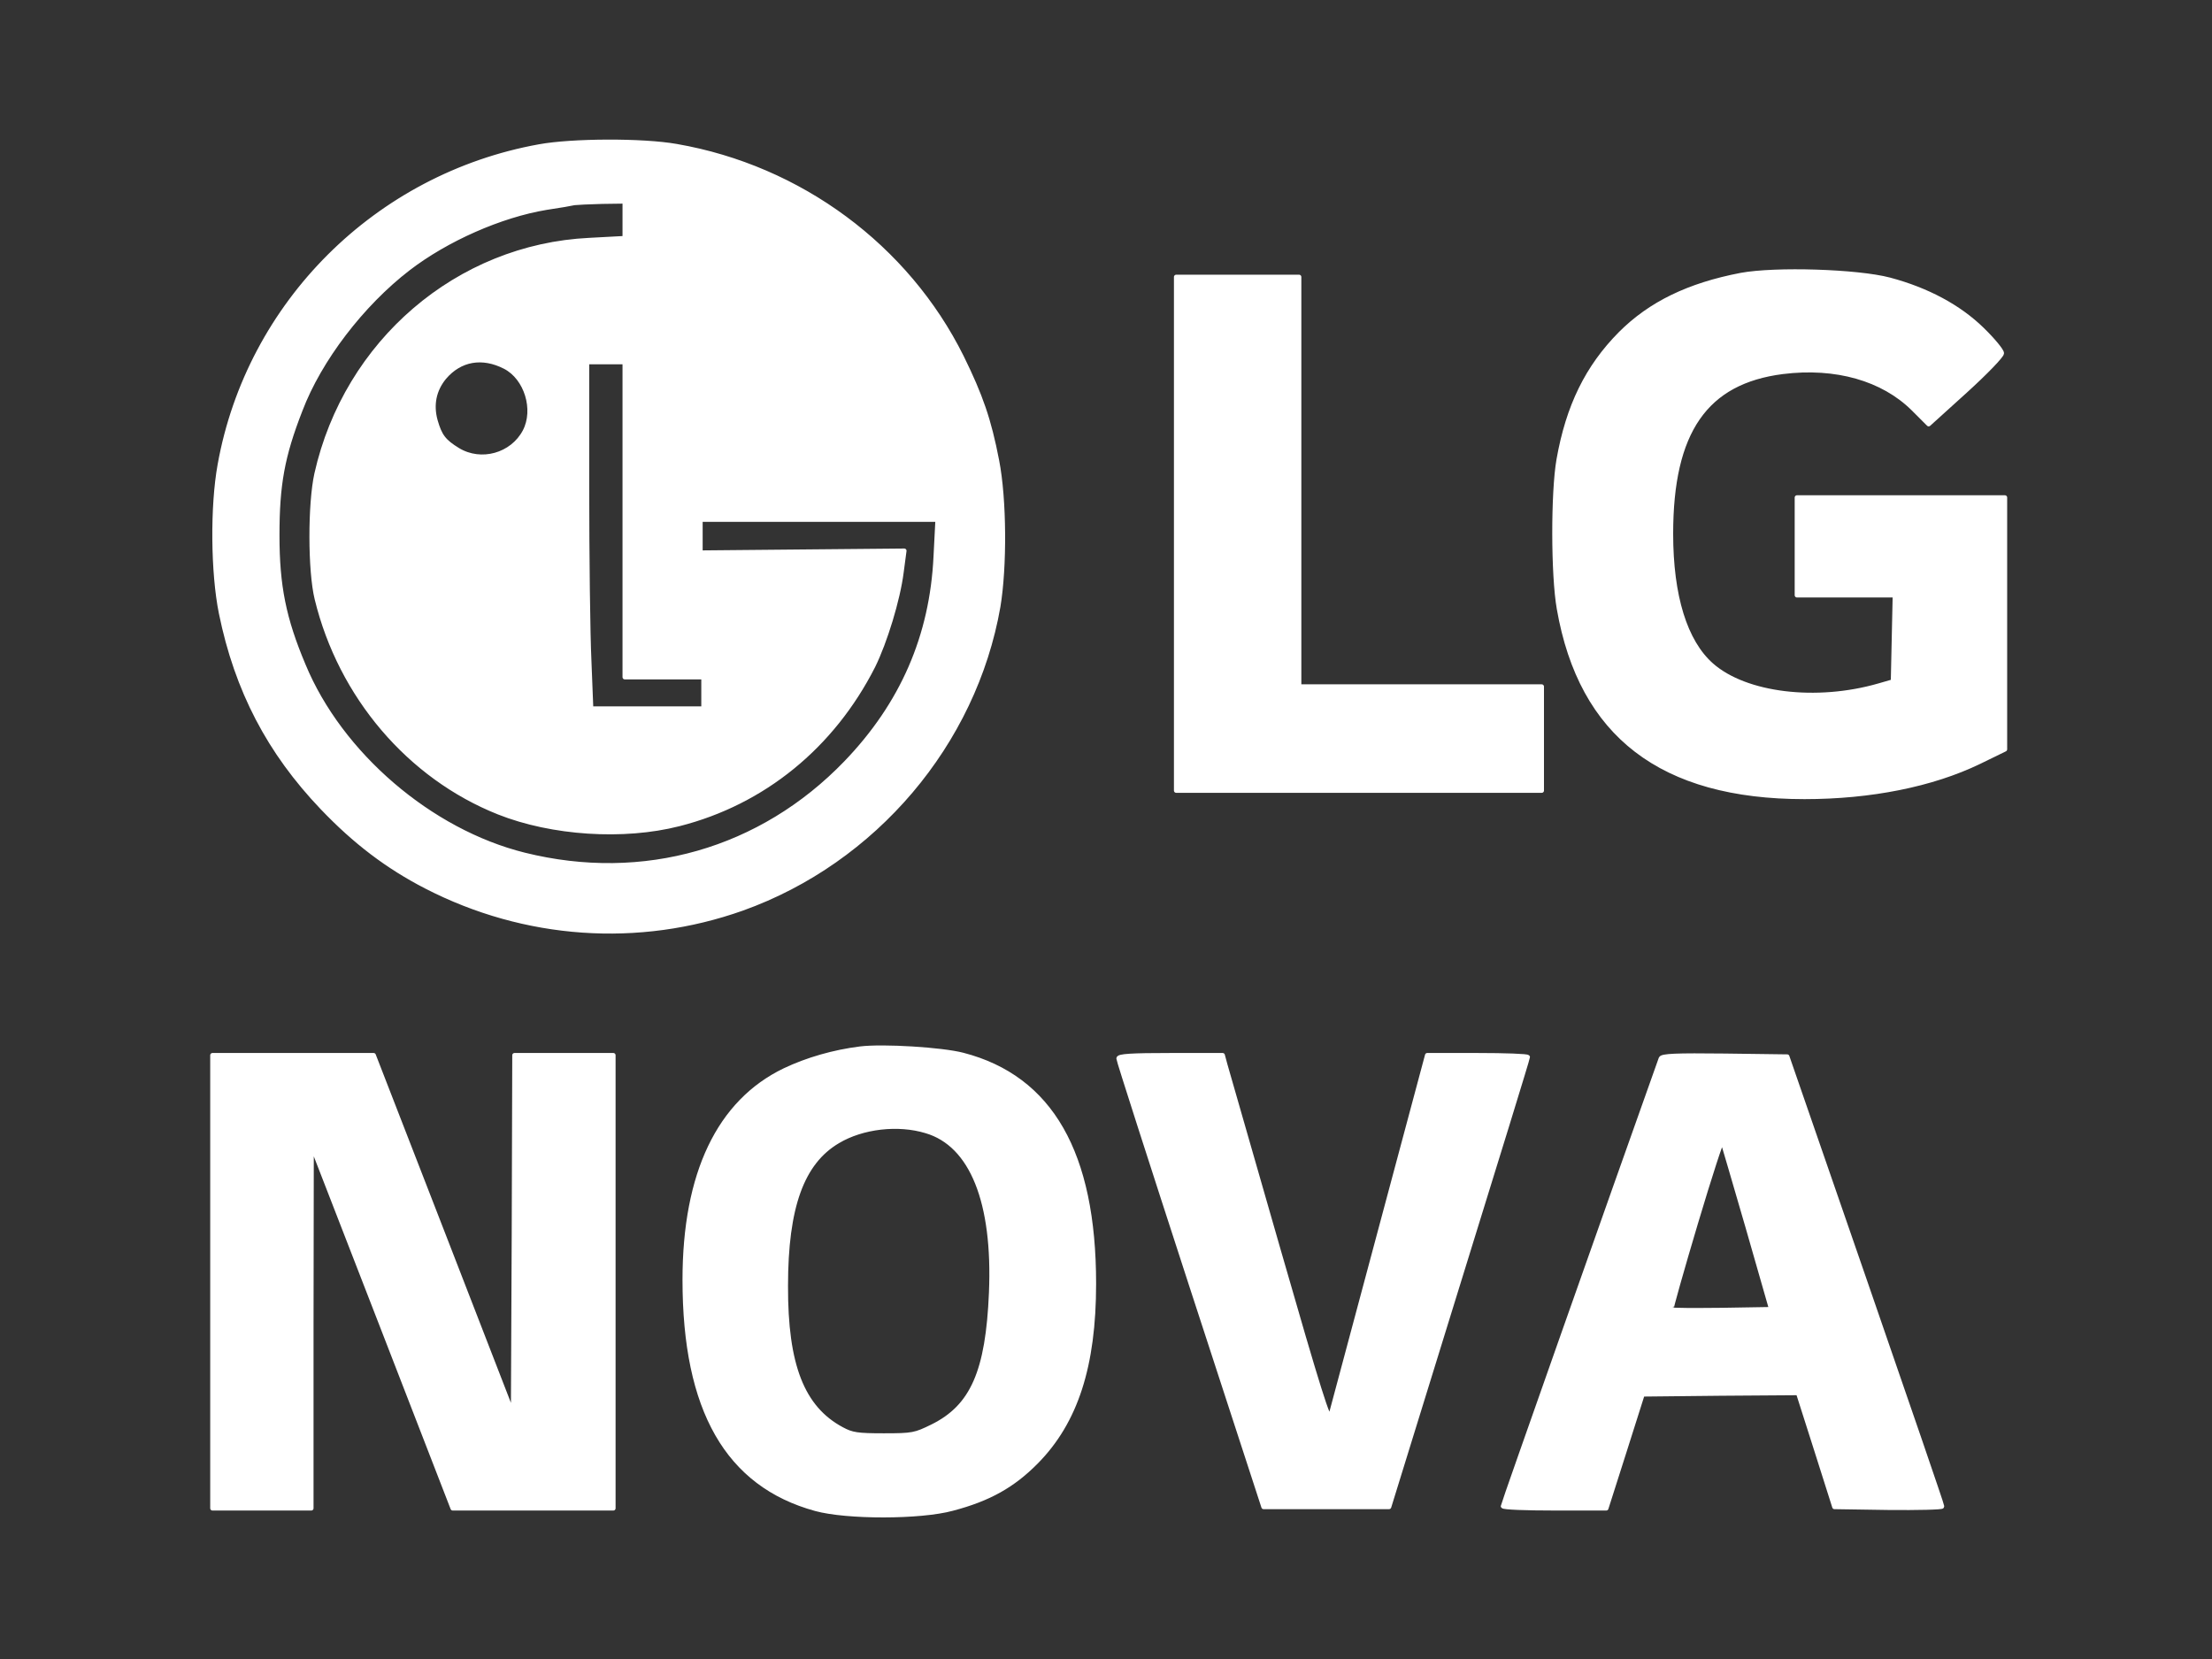 <?xml version="1.0" encoding="UTF-8" standalone="no"?>
<!DOCTYPE svg PUBLIC "-//W3C//DTD SVG 1.1//EN" "http://www.w3.org/Graphics/SVG/1.1/DTD/svg11.dtd">
<svg width="100%" height="100%" viewBox="0 0 800 600" version="1.1" xmlns="http://www.w3.org/2000/svg" xmlns:xlink="http://www.w3.org/1999/xlink" xml:space="preserve" xmlns:serif="http://www.serif.com/" style="fill-rule:evenodd;clip-rule:evenodd;stroke-linejoin:round;stroke-miterlimit:2;">
    <rect x="0" y="0" width="800" height="600" fill="#333333" stroke="none"/>
    <g transform="matrix(1.628,0,0,1.628,-251.158,-169.265)">
        <g>
            <g transform="matrix(1,0,0,1,7.631,0)">
                <g id="svg_2" transform="matrix(0.07,0,0,-0.07,193.738,334.199)">
                    <path d="M1039,2824C523,2731 117,2326 25,1814C1,1682 3,1471 29,1343C79,1098 182,902 350,726C454,617 557,539 679,476C993,314 1354,289 1683,406C2102,556 2419,929 2495,1364C2516,1490 2515,1704 2491,1827C2466,1957 2439,2034 2379,2156C2205,2506 1866,2757 1474,2825C1367,2844 1143,2843 1039,2824ZM1140,2761C1082,2743 603,2566 578,2554C529,2529 548,2547 622,2596C764,2690 984,2766 1120,2768C1155,2768 1160,2767 1140,2761ZM1310,2650L1310,2533L1198,2527C780,2507 426,2203 332,1785C311,1690 311,1477 333,1388C408,1080 626,824 910,711C1079,644 1306,629 1482,674C1750,742 1969,921 2098,1175C2136,1252 2177,1386 2188,1473L2197,1541L1873,1538L1550,1535L1550,1640L2303,1640L2297,1523C2285,1270 2191,1054 2012,868C1743,589 1369,482 991,576C693,650 407,895 290,1178C228,1325 207,1429 207,1590C207,1750 223,1841 280,1987C341,2148 476,2324 623,2437C744,2530 916,2606 1061,2630C1102,2636 1142,2643 1150,2645C1158,2646 1198,2648 1238,2649L1310,2650ZM930,2125C998,2090 1029,1989 993,1920C953,1844 854,1816 780,1861C736,1888 723,1905 709,1954C695,2005 705,2052 737,2091C787,2150 858,2162 930,2125ZM1310,2140L1310,1140L1560,1140L1560,1040L1203,1040L1197,1192C1193,1275 1190,1522 1190,1742L1190,2140L1310,2140Z" style="fill:white;fill-rule:nonzero;stroke:white;stroke-width:14.34px;"/>
                </g>
                <g id="svg_5" transform="matrix(0.07,0,0,-0.07,193.738,334.199)">
                    <path d="M4853,2416C4686,2384 4565,2325 4470,2230C4365,2124 4304,2000 4274,1830C4256,1727 4256,1464 4275,1357C4345,956 4601,760 5054,760C5264,760 5459,799 5608,871L5690,911L5690,1710L5030,1710L5030,1400L5341,1400L5335,1126L5290,1113C5092,1056 4867,1083 4759,1178C4675,1252 4630,1397 4630,1595C4630,1920 4740,2078 4985,2109C5154,2130 5303,2087 5399,1992L5448,1943L5564,2048C5628,2106 5680,2160 5680,2168C5680,2176 5652,2210 5617,2244C5544,2315 5444,2369 5324,2401C5222,2428 4962,2436 4853,2416Z" style="fill:white;fill-rule:nonzero;stroke:white;stroke-width:14.34px;"/>
                </g>
                <g id="svg_10" transform="matrix(0.07,0,0,-0.07,193.738,334.199)">
                    <path d="M3060,2410L3060,780L4220,780L4220,1110L3450,1110L3450,2410L3060,2410Z" style="fill:white;fill-rule:nonzero;stroke:white;stroke-width:14.34px;"/>
                </g>
                <g id="svg_12" transform="matrix(0.697,0,0,0.697,193.738,128.533)">
                    <path d="M105.015,17.336C105.015,17.336 104.015,18.336 103.015,18.336C102.014,18.336 100.721,17.629 100.014,18.336C99.307,19.043 98.013,19.336 99.014,19.336C100.014,19.336 101.307,18.629 102.014,19.336C102.722,20.043 102.014,21.337 102.014,22.337C102.014,22.337 102.162,24.51 101.014,25.337C99.2,26.645 98.013,26.338 98.013,26.338L93.012,26.338C94.013,25.337 93.11,23.513 95.013,22.337C96.714,21.285 98.013,21.337 99.014,21.337C100.014,21.337 101.041,21.566 102.014,21.337C104.191,20.823 105.015,20.336 105.015,18.336L105.015,16.335" style="fill:white;fill-rule:nonzero;stroke:white;stroke-width:1px;stroke-linejoin:miter;stroke-miterlimit:4;"/>
                </g>
                <g id="svg_13" transform="matrix(0.697,0,0,0.697,193.738,128.533)">
                    <ellipse cx="109.676" cy="19.246" rx="8.5" ry="3" style="fill:white;stroke:white;stroke-width:1px;stroke-linejoin:miter;stroke-miterlimit:4;"/>
                </g>
                <g id="svg_14" transform="matrix(0.697,0,0,0.697,193.738,128.533)">
                    <ellipse cx="98.801" cy="22.621" rx="8.875" ry="3.375" style="fill:white;stroke:white;stroke-width:1px;stroke-linejoin:miter;stroke-miterlimit:4;"/>
                </g>
                <g id="svg_15" transform="matrix(0.697,0,0,0.697,193.738,128.533)">
                    <ellipse cx="87.426" cy="25.871" rx="7.75" ry="4.375" style="fill:white;stroke:white;stroke-width:1px;stroke-linejoin:miter;stroke-miterlimit:4;"/>
                </g>
                <g id="svg_16" transform="matrix(0.697,0,0,0.697,193.738,128.533)">
                    <ellipse cx="75.551" cy="30.996" rx="6.375" ry="3.25" style="fill:white;stroke:white;stroke-width:1px;stroke-linejoin:miter;stroke-miterlimit:4;"/>
                </g>
                <g id="svg_17" transform="matrix(0.697,0,0,0.697,193.738,128.533)">
                    <ellipse cx="83.426" cy="27.746" rx="9.25" ry="1.75" style="fill:white;stroke:white;stroke-width:1px;stroke-linejoin:miter;stroke-miterlimit:4;"/>
                </g>
                <g id="svg_18" transform="matrix(0.697,0,0,0.697,193.738,128.533)">
                    <ellipse cx="82.426" cy="28.996" rx="2.5" ry="3.5" style="fill:white;stroke:white;stroke-width:1px;stroke-linejoin:miter;stroke-miterlimit:4;"/>
                </g>
                <g id="svg_19" transform="matrix(0.697,0,0,0.697,193.738,128.533)">
                    <ellipse cx="69.552" cy="33.496" rx="1.875" ry="5.5" style="fill:white;stroke:white;stroke-width:1px;stroke-linejoin:miter;stroke-miterlimit:4;"/>
                </g>
                <g id="svg_20" transform="matrix(0.697,0,0,0.697,193.738,128.533)">
                    <ellipse cx="66.177" cy="36.12" rx="5" ry="6.875" style="fill:white;stroke:white;stroke-width:1px;stroke-linejoin:miter;stroke-miterlimit:4;"/>
                </g>
                <g id="svg_21" transform="matrix(0.697,0,0,0.697,193.738,128.533)">
                    <ellipse cx="58.927" cy="38.745" rx="5.25" ry="2" style="fill:white;stroke:white;stroke-width:1px;stroke-linejoin:miter;stroke-miterlimit:4;"/>
                </g>
                <g id="svg_22" transform="matrix(0.697,0,0,0.697,193.738,128.533)">
                    <ellipse cx="81.301" cy="28.121" rx="9.875" ry="4.625" style="fill:white;stroke:white;stroke-width:1px;stroke-linejoin:miter;stroke-miterlimit:4;"/>
                </g>
            </g>
            <g transform="matrix(1,0,0,1,-13.555,-5)">
                <g id="svg_4" transform="matrix(0.061,0,0,-0.061,-480.985,491.622)">
                    <path d="M13770,2454C13673,2442 13576,2414 13494,2375C13255,2260 13130,1999 13130,1612C13130,1138 13286,866 13607,778C13720,747 13988,747 14105,779C14238,814 14325,863 14410,949C14554,1095 14620,1298 14620,1598C14620,2073 14463,2348 14143,2431C14066,2451 13853,2464 13770,2454ZM14009,2154C14176,2105 14260,1895 14246,1565C14234,1278 14178,1150 14032,1078C13969,1047 13960,1045 13855,1045C13759,1045 13739,1048 13702,1068C13558,1145 13497,1301 13498,1590C13498,1878 13557,2040 13688,2117C13777,2170 13907,2185 14009,2154Z" style="fill:white;fill-rule:nonzero;stroke:white;stroke-width:16.28px;"/>
                </g>
                <g id="svg_7" transform="matrix(0.061,0,0,-0.061,-480.985,491.622)">
                    <path d="M11410,2430L11410,780L11770,780L11770,1443L11771,2105L12028,1443L12285,780L12870,780L12870,2430L12510,2430L12508,1776L12505,1121L12251,1776L11997,2430L11410,2430Z" style="fill:white;fill-rule:nonzero;stroke:white;stroke-width:16.28px;"/>
                </g>
                <g id="svg_8" transform="matrix(0.061,0,0,-0.061,-480.985,491.622)">
                    <path d="M14710,2418C14710,2411 14829,2041 14974,1595L15238,785L15695,785L15947,1600C16086,2048 16200,2418 16200,2423C16200,2427 16118,2430 16017,2430L15834,2430L15662,1788C15567,1434 15486,1132 15482,1116C15476,1092 15440,1206 15292,1721C15192,2070 15105,2372 15099,2393L15089,2430L14900,2430C14755,2430 14710,2427 14710,2418Z" style="fill:white;fill-rule:nonzero;stroke:white;stroke-width:16.28px;"/>
                </g>
                <g id="svg_9" transform="matrix(0.061,0,0,-0.061,-480.985,491.622)">
                    <path d="M16685,2418C16504,1910 16110,793 16110,788C16110,783 16195,780 16298,780L16486,780L16552,987L16618,1195L16902,1198L17185,1200L17251,993L17317,785L17513,782C17621,781 17710,783 17709,787C17709,792 17582,1162 17427,1610L17145,2425L16917,2428C16740,2430 16689,2428 16685,2418ZM17001,1805L17087,1505L16907,1502C16808,1501 16725,1501 16723,1504C16721,1506 16761,1648 16812,1819C16863,1990 16907,2125 16909,2118C16912,2111 16953,1970 17001,1805Z" style="fill:white;fill-rule:nonzero;stroke:white;stroke-width:16.28px;"/>
                </g>
            </g>
        </g>
    </g>
</svg>
